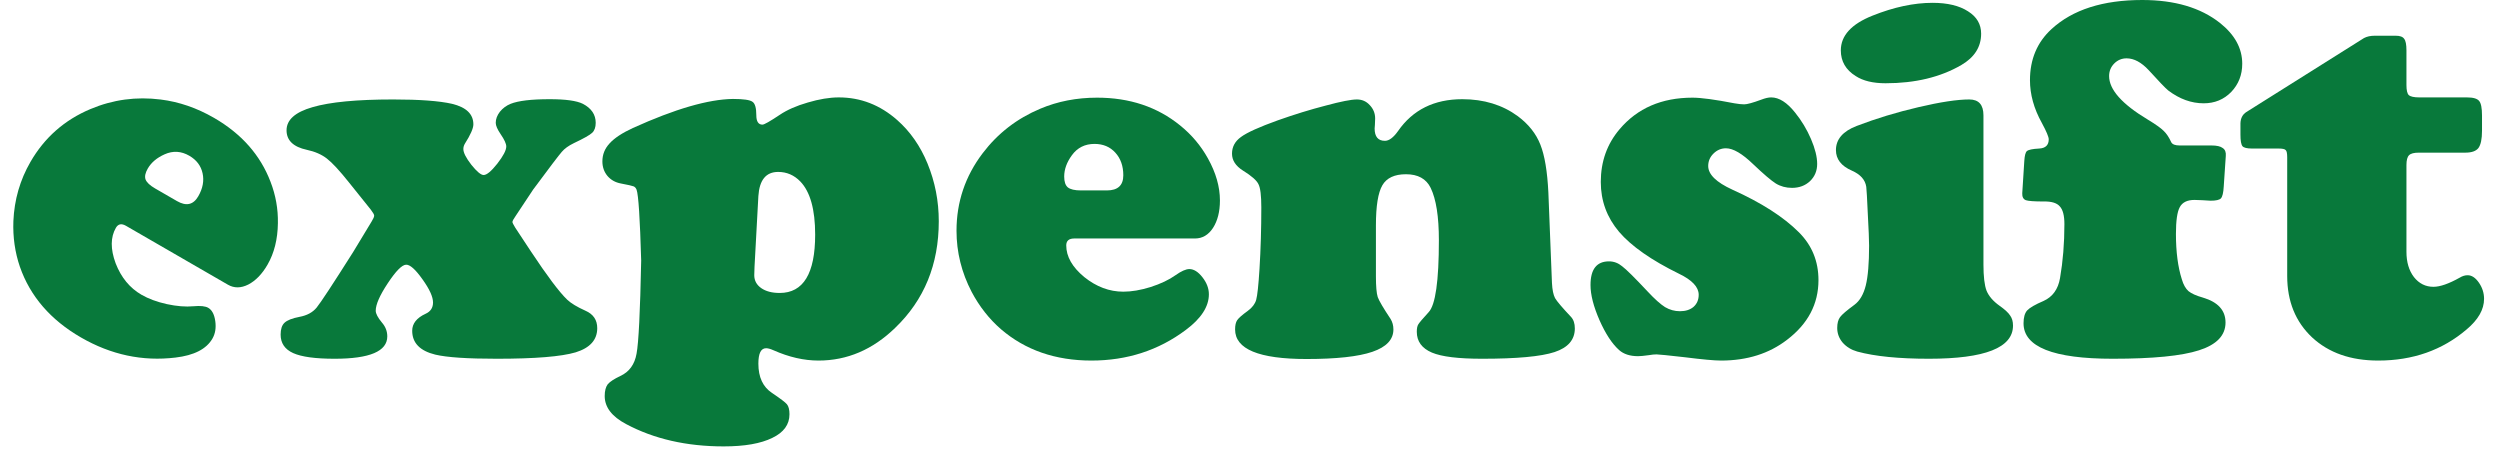 <svg width="152" height="28" viewBox="0 0 152 28" fill="none" xmlns="http://www.w3.org/2000/svg">
<path d="M146.312 10.031V15.312C146.312 15.938 146.464 16.448 146.766 16.844C147.078 17.24 147.474 17.438 147.953 17.438C148.359 17.438 148.896 17.25 149.562 16.875C149.719 16.781 149.875 16.734 150.031 16.734C150.281 16.734 150.51 16.885 150.719 17.188C150.927 17.49 151.031 17.818 151.031 18.172C151.031 18.818 150.677 19.438 149.969 20.031C148.49 21.292 146.698 21.922 144.594 21.922C142.927 21.922 141.589 21.453 140.578 20.516C139.568 19.568 139.062 18.323 139.062 16.781V9.562C139.062 9.323 139.031 9.177 138.969 9.125C138.917 9.062 138.771 9.031 138.531 9.031H136.922C136.62 9.031 136.427 8.984 136.344 8.891C136.26 8.786 136.219 8.552 136.219 8.188V7.5C136.229 7.188 136.349 6.958 136.578 6.812L143.734 2.312C143.911 2.219 144.13 2.172 144.391 2.172H145.656C145.917 2.172 146.089 2.234 146.172 2.359C146.266 2.474 146.312 2.708 146.312 3.062V5.172C146.312 5.484 146.359 5.688 146.453 5.781C146.557 5.875 146.771 5.922 147.094 5.922H149.984C150.37 5.922 150.62 5.995 150.734 6.141C150.849 6.276 150.906 6.573 150.906 7.031V7.953C150.906 8.453 150.833 8.802 150.688 9C150.542 9.188 150.276 9.281 149.891 9.281H147.062C146.771 9.281 146.573 9.333 146.469 9.438C146.365 9.542 146.312 9.74 146.312 10.031Z" fill="#08793B"/>
<path d="M132.516 8.844H134.453C134.776 8.844 135.005 8.896 135.141 9C135.286 9.094 135.349 9.255 135.328 9.484L135.203 11.344C135.182 11.719 135.125 11.958 135.031 12.062C134.938 12.156 134.729 12.203 134.406 12.203C134.333 12.203 134.161 12.193 133.891 12.172C133.703 12.162 133.547 12.156 133.422 12.156C132.984 12.156 132.688 12.302 132.531 12.594C132.375 12.875 132.297 13.417 132.297 14.219C132.297 15.312 132.417 16.234 132.656 16.984C132.75 17.307 132.885 17.547 133.062 17.703C133.24 17.849 133.531 17.979 133.938 18.094C134.854 18.365 135.312 18.87 135.312 19.609C135.312 20.391 134.776 20.953 133.703 21.297C132.641 21.641 130.891 21.812 128.453 21.812C124.839 21.812 123.031 21.094 123.031 19.656C123.031 19.302 123.104 19.042 123.25 18.875C123.406 18.708 123.74 18.516 124.25 18.297C124.802 18.047 125.135 17.583 125.25 16.906C125.427 15.885 125.516 14.792 125.516 13.625C125.516 13.104 125.422 12.745 125.234 12.547C125.057 12.338 124.729 12.24 124.25 12.25C123.688 12.25 123.328 12.224 123.172 12.172C123.016 12.109 122.943 11.969 122.953 11.75L123.078 9.781C123.099 9.458 123.151 9.26 123.234 9.188C123.328 9.104 123.578 9.052 123.984 9.031C124.37 9.01 124.563 8.823 124.563 8.469C124.563 8.323 124.422 7.99 124.141 7.469C123.661 6.604 123.422 5.74 123.422 4.875C123.422 3.604 123.859 2.568 124.734 1.766C126.016 0.589 127.854 0 130.25 0C132.219 0 133.792 0.464 134.969 1.391C135.875 2.109 136.328 2.938 136.328 3.875C136.328 4.552 136.104 5.125 135.656 5.594C135.208 6.052 134.651 6.281 133.984 6.281C133.234 6.281 132.516 6.021 131.828 5.5C131.661 5.365 131.266 4.953 130.641 4.266C130.193 3.786 129.745 3.547 129.297 3.547C129.005 3.547 128.755 3.651 128.547 3.859C128.339 4.068 128.234 4.323 128.234 4.625C128.234 5.448 129.016 6.328 130.578 7.266C131.057 7.557 131.38 7.786 131.547 7.953C131.724 8.12 131.88 8.354 132.016 8.656C132.089 8.781 132.255 8.844 132.516 8.844Z" fill="#08793B"/>
<path d="M120.594 7.016V16.094C120.594 16.812 120.656 17.338 120.781 17.672C120.917 18.005 121.182 18.312 121.578 18.594C121.901 18.823 122.115 19.021 122.219 19.188C122.333 19.344 122.391 19.547 122.391 19.797C122.391 21.141 120.688 21.812 117.281 21.812C115.448 21.812 113.995 21.667 112.922 21.375C112.557 21.271 112.26 21.088 112.031 20.828C111.813 20.568 111.703 20.271 111.703 19.938C111.703 19.656 111.76 19.438 111.875 19.281C111.99 19.125 112.281 18.875 112.75 18.531C113.073 18.292 113.302 17.901 113.438 17.359C113.573 16.818 113.641 16.01 113.641 14.938C113.641 14.594 113.615 13.953 113.563 13.016C113.521 12.068 113.49 11.516 113.469 11.359C113.406 10.932 113.115 10.604 112.594 10.375C111.948 10.094 111.625 9.677 111.625 9.125C111.625 8.469 112.047 7.979 112.891 7.656C114.057 7.208 115.307 6.828 116.641 6.516C117.974 6.203 119.005 6.047 119.734 6.047C120.307 6.047 120.594 6.37 120.594 7.016ZM117.5 0.172C118.406 0.172 119.125 0.344 119.656 0.688C120.188 1.021 120.453 1.474 120.453 2.047C120.453 2.849 120.052 3.484 119.25 3.953C117.979 4.693 116.443 5.062 114.641 5.062C113.88 5.062 113.276 4.917 112.828 4.625C112.224 4.25 111.922 3.729 111.922 3.062C111.922 2.167 112.563 1.464 113.844 0.953C115.146 0.432 116.365 0.172 117.5 0.172Z" fill="#08793B"/>
<path d="M102.906 5.938C103.427 5.938 104.276 6.052 105.453 6.281C105.693 6.323 105.891 6.344 106.047 6.344C106.224 6.344 106.568 6.25 107.078 6.062C107.318 5.969 107.521 5.922 107.688 5.922C108.167 5.922 108.651 6.229 109.141 6.844C109.536 7.333 109.859 7.87 110.109 8.453C110.359 9.036 110.484 9.542 110.484 9.969C110.484 10.385 110.339 10.734 110.047 11.016C109.755 11.287 109.391 11.422 108.953 11.422C108.589 11.422 108.26 11.333 107.969 11.156C107.688 10.979 107.229 10.588 106.594 9.984C105.927 9.339 105.375 9.016 104.938 9.016C104.646 9.016 104.391 9.125 104.172 9.344C103.964 9.552 103.859 9.802 103.859 10.094C103.859 10.604 104.349 11.083 105.328 11.531C107.089 12.323 108.438 13.188 109.375 14.125C110.167 14.917 110.563 15.885 110.563 17.031C110.563 18.479 109.927 19.688 108.656 20.656C107.563 21.5 106.224 21.922 104.641 21.922C104.234 21.922 103.495 21.854 102.422 21.719C101.411 21.604 100.844 21.547 100.719 21.547C100.583 21.547 100.427 21.562 100.25 21.594C99.948 21.635 99.729 21.656 99.594 21.656C99.104 21.656 98.719 21.531 98.438 21.281C98.01 20.896 97.615 20.292 97.25 19.469C96.885 18.635 96.703 17.922 96.703 17.328C96.703 16.37 97.078 15.891 97.828 15.891C98.12 15.891 98.385 15.99 98.625 16.188C98.875 16.375 99.391 16.885 100.172 17.719C100.599 18.177 100.953 18.495 101.234 18.672C101.516 18.838 101.818 18.922 102.141 18.922C102.484 18.922 102.76 18.833 102.969 18.656C103.177 18.469 103.281 18.224 103.281 17.922C103.281 17.453 102.88 17.026 102.078 16.641C100.401 15.818 99.188 14.969 98.438 14.094C97.698 13.219 97.328 12.208 97.328 11.062C97.328 9.823 97.708 8.755 98.469 7.859C99.552 6.578 101.031 5.938 102.906 5.938Z" fill="#08793B"/>
<path d="M94.141 11.703L94.359 17.203C94.38 17.62 94.443 17.927 94.547 18.125C94.662 18.323 94.984 18.703 95.516 19.266C95.672 19.432 95.75 19.667 95.75 19.969C95.75 20.656 95.338 21.135 94.516 21.406C93.693 21.677 92.224 21.812 90.109 21.812C88.672 21.812 87.656 21.688 87.062 21.438C86.448 21.177 86.141 20.755 86.141 20.172C86.141 19.963 86.172 19.812 86.234 19.719C86.297 19.615 86.505 19.37 86.859 18.984C87.276 18.547 87.484 17.088 87.484 14.609C87.484 13.172 87.318 12.109 86.984 11.422C86.713 10.87 86.213 10.594 85.484 10.594C84.787 10.594 84.307 10.818 84.047 11.266C83.787 11.713 83.656 12.526 83.656 13.703V16.797C83.656 17.412 83.693 17.833 83.766 18.062C83.849 18.292 84.109 18.734 84.547 19.391C84.662 19.578 84.719 19.792 84.719 20.031C84.719 20.646 84.292 21.099 83.438 21.391C82.583 21.682 81.25 21.828 79.438 21.828C76.542 21.828 75.094 21.229 75.094 20.031C75.094 19.781 75.135 19.594 75.219 19.469C75.312 19.333 75.526 19.146 75.859 18.906C76.13 18.708 76.302 18.484 76.375 18.234C76.448 17.974 76.516 17.344 76.578 16.344C76.651 15.156 76.688 13.912 76.688 12.609C76.688 11.891 76.63 11.422 76.516 11.203C76.412 10.974 76.099 10.698 75.578 10.375C75.13 10.094 74.906 9.75 74.906 9.344C74.906 8.927 75.088 8.589 75.453 8.328C75.818 8.057 76.568 7.719 77.703 7.312C78.703 6.958 79.667 6.661 80.594 6.422C81.521 6.172 82.156 6.047 82.5 6.047C82.812 6.047 83.073 6.161 83.281 6.391C83.5 6.62 83.609 6.891 83.609 7.203C83.609 7.234 83.604 7.365 83.594 7.594C83.583 7.677 83.578 7.75 83.578 7.812C83.578 8.312 83.787 8.562 84.203 8.562C84.453 8.562 84.719 8.365 85 7.969C85.896 6.677 87.198 6.031 88.906 6.031C90.219 6.031 91.344 6.375 92.281 7.062C92.938 7.552 93.396 8.13 93.656 8.797C93.917 9.453 94.078 10.422 94.141 11.703Z" fill="#08793B"/>
<path d="M72.656 14.5H65.312C64.99 14.5 64.828 14.641 64.828 14.922C64.828 15.599 65.193 16.24 65.922 16.844C66.662 17.438 67.453 17.734 68.297 17.734C68.797 17.734 69.349 17.641 69.953 17.453C70.568 17.255 71.073 17.016 71.469 16.734C71.823 16.484 72.104 16.359 72.312 16.359C72.583 16.359 72.849 16.526 73.109 16.859C73.37 17.193 73.5 17.537 73.5 17.891C73.5 18.641 73.031 19.365 72.094 20.062C70.438 21.302 68.526 21.922 66.359 21.922C64.172 21.922 62.339 21.287 60.859 20.016C60.141 19.391 59.547 18.635 59.078 17.75C58.464 16.573 58.156 15.333 58.156 14.031C58.156 12.281 58.688 10.708 59.75 9.312C60.667 8.104 61.833 7.203 63.25 6.609C64.312 6.161 65.463 5.938 66.703 5.938C68.682 5.938 70.365 6.5 71.75 7.625C72.448 8.188 73.01 8.854 73.438 9.625C73.927 10.5 74.172 11.354 74.172 12.188C74.172 12.865 74.031 13.422 73.75 13.859C73.469 14.287 73.104 14.5 72.656 14.5ZM65.719 11.578H67.297C67.963 11.578 68.297 11.271 68.297 10.656C68.297 10.094 68.135 9.635 67.812 9.281C67.49 8.927 67.068 8.75 66.547 8.75C65.963 8.75 65.505 8.979 65.172 9.438C64.859 9.865 64.703 10.297 64.703 10.734C64.703 11.047 64.776 11.266 64.922 11.391C65.078 11.516 65.344 11.578 65.719 11.578Z" fill="#08793B"/>
<path d="M44.562 6.016C45.198 6.016 45.594 6.073 45.75 6.188C45.906 6.292 45.984 6.562 45.984 7C45.984 7.385 46.109 7.578 46.359 7.578C46.464 7.578 46.812 7.38 47.406 6.984C47.854 6.682 48.422 6.432 49.109 6.234C49.807 6.026 50.438 5.922 51 5.922C52.323 5.922 53.505 6.38 54.547 7.297C55.339 7.995 55.953 8.875 56.391 9.938C56.849 11.052 57.078 12.224 57.078 13.453C57.078 16.078 56.193 18.24 54.422 19.938C53.057 21.26 51.505 21.922 49.766 21.922C48.88 21.922 47.969 21.713 47.031 21.297C46.844 21.213 46.693 21.172 46.578 21.172C46.266 21.172 46.109 21.484 46.109 22.109C46.109 22.932 46.385 23.526 46.938 23.891C47.448 24.234 47.75 24.463 47.844 24.578C47.948 24.703 48 24.906 48 25.188C48 25.812 47.651 26.292 46.953 26.625C46.255 26.969 45.271 27.141 44 27.141C41.74 27.141 39.76 26.688 38.062 25.781C37.198 25.323 36.766 24.755 36.766 24.078C36.766 23.766 36.828 23.526 36.953 23.359C37.089 23.203 37.344 23.037 37.719 22.859C38.26 22.609 38.589 22.156 38.703 21.5C38.828 20.844 38.922 18.958 38.984 15.844C38.911 13.281 38.818 11.844 38.703 11.531C38.661 11.427 38.599 11.359 38.516 11.328C38.443 11.297 38.188 11.24 37.75 11.156C37.417 11.094 37.146 10.943 36.938 10.703C36.729 10.453 36.625 10.156 36.625 9.812C36.625 9.396 36.771 9.031 37.062 8.719C37.354 8.396 37.828 8.083 38.484 7.781C41.036 6.625 43.062 6.036 44.562 6.016ZM46.109 11.922L45.875 16.219C45.865 16.396 45.859 16.568 45.859 16.734C45.859 17.057 46 17.318 46.281 17.516C46.562 17.713 46.938 17.812 47.406 17.812C48.844 17.812 49.562 16.63 49.562 14.266C49.562 12.734 49.26 11.656 48.656 11.031C48.281 10.646 47.833 10.453 47.312 10.453C46.573 10.453 46.172 10.943 46.109 11.922Z" fill="#08793B"/>
<path d="M22.547 12.75L21.219 11.094C20.646 10.375 20.198 9.891 19.875 9.641C19.552 9.391 19.146 9.214 18.656 9.109C17.833 8.932 17.422 8.536 17.422 7.922C17.422 7.286 17.948 6.818 19 6.516C20.062 6.203 21.698 6.047 23.906 6.047C25.51 6.047 26.703 6.135 27.484 6.312C28.349 6.521 28.781 6.938 28.781 7.562C28.781 7.802 28.609 8.193 28.266 8.734C28.203 8.839 28.172 8.948 28.172 9.062C28.172 9.281 28.333 9.599 28.656 10.016C28.99 10.432 29.24 10.641 29.406 10.641C29.594 10.641 29.87 10.412 30.234 9.953C30.599 9.484 30.781 9.135 30.781 8.906C30.781 8.74 30.667 8.49 30.438 8.156C30.24 7.865 30.141 7.635 30.141 7.469C30.141 7.24 30.224 7.016 30.391 6.797C30.568 6.578 30.787 6.417 31.047 6.312C31.516 6.125 32.307 6.031 33.422 6.031C34.391 6.031 35.062 6.125 35.438 6.312C35.958 6.583 36.219 6.969 36.219 7.469C36.219 7.74 36.146 7.943 36 8.078C35.854 8.214 35.484 8.422 34.891 8.703C34.568 8.859 34.323 9.036 34.156 9.234C33.99 9.422 33.411 10.182 32.422 11.516L31.344 13.141C31.219 13.318 31.156 13.438 31.156 13.5C31.156 13.542 31.213 13.656 31.328 13.844L32.266 15.266C33.266 16.776 34.005 17.76 34.484 18.219C34.714 18.438 35.083 18.662 35.594 18.891C36.073 19.099 36.312 19.453 36.312 19.953C36.312 20.662 35.875 21.151 35 21.422C34.125 21.682 32.526 21.812 30.203 21.812C28.422 21.812 27.177 21.729 26.469 21.562C25.531 21.333 25.062 20.849 25.062 20.109C25.062 19.672 25.333 19.328 25.875 19.078C26.177 18.943 26.328 18.713 26.328 18.391C26.328 18.047 26.115 17.578 25.688 16.984C25.26 16.38 24.927 16.083 24.688 16.094C24.438 16.104 24.068 16.479 23.578 17.219C23.088 17.958 22.844 18.516 22.844 18.891C22.844 19.068 22.969 19.307 23.219 19.609C23.438 19.859 23.547 20.141 23.547 20.453C23.547 21.359 22.479 21.812 20.344 21.812C19.177 21.812 18.338 21.698 17.828 21.469C17.318 21.24 17.062 20.865 17.062 20.344C17.062 20.01 17.141 19.771 17.297 19.625C17.463 19.469 17.766 19.349 18.203 19.266C18.662 19.182 19.01 18.995 19.25 18.703C19.49 18.412 20.229 17.287 21.469 15.328L22.594 13.469C22.698 13.302 22.75 13.182 22.75 13.109C22.75 13.047 22.682 12.927 22.547 12.75Z" fill="#08793B"/>
<path d="M13.858 17.31L7.661 13.73C7.388 13.572 7.184 13.613 7.046 13.851C6.716 14.423 6.711 15.143 7.031 16.009C7.366 16.872 7.889 17.509 8.601 17.92C9.023 18.164 9.534 18.354 10.136 18.489C10.751 18.622 11.294 18.665 11.765 18.62C12.186 18.582 12.485 18.613 12.661 18.715C12.889 18.847 13.032 19.117 13.089 19.526C13.146 19.935 13.088 20.289 12.915 20.588C12.549 21.223 11.8 21.607 10.669 21.74C8.666 21.981 6.751 21.573 4.922 20.517C3.076 19.451 1.839 18.02 1.211 16.224C0.91 15.345 0.777 14.417 0.814 13.44C0.87 12.145 1.215 10.946 1.851 9.845C2.705 8.365 3.921 7.294 5.499 6.631C6.862 6.056 8.286 5.863 9.771 6.051C10.886 6.19 11.967 6.562 13.013 7.166C14.683 8.131 15.828 9.427 16.448 11.053C16.763 11.869 16.912 12.707 16.896 13.568C16.883 14.546 16.672 15.388 16.265 16.093C15.935 16.665 15.544 17.068 15.094 17.301C14.648 17.525 14.236 17.528 13.858 17.31ZM9.43 11.457L10.761 12.226C11.324 12.551 11.755 12.454 12.055 11.934C12.33 11.458 12.417 10.992 12.317 10.535C12.218 10.078 11.948 9.723 11.509 9.469C11.016 9.184 10.518 9.155 10.013 9.38C9.541 9.589 9.198 9.878 8.984 10.248C8.832 10.512 8.787 10.733 8.849 10.91C8.92 11.092 9.113 11.274 9.43 11.457Z" fill="#08793B"/>
</svg>
